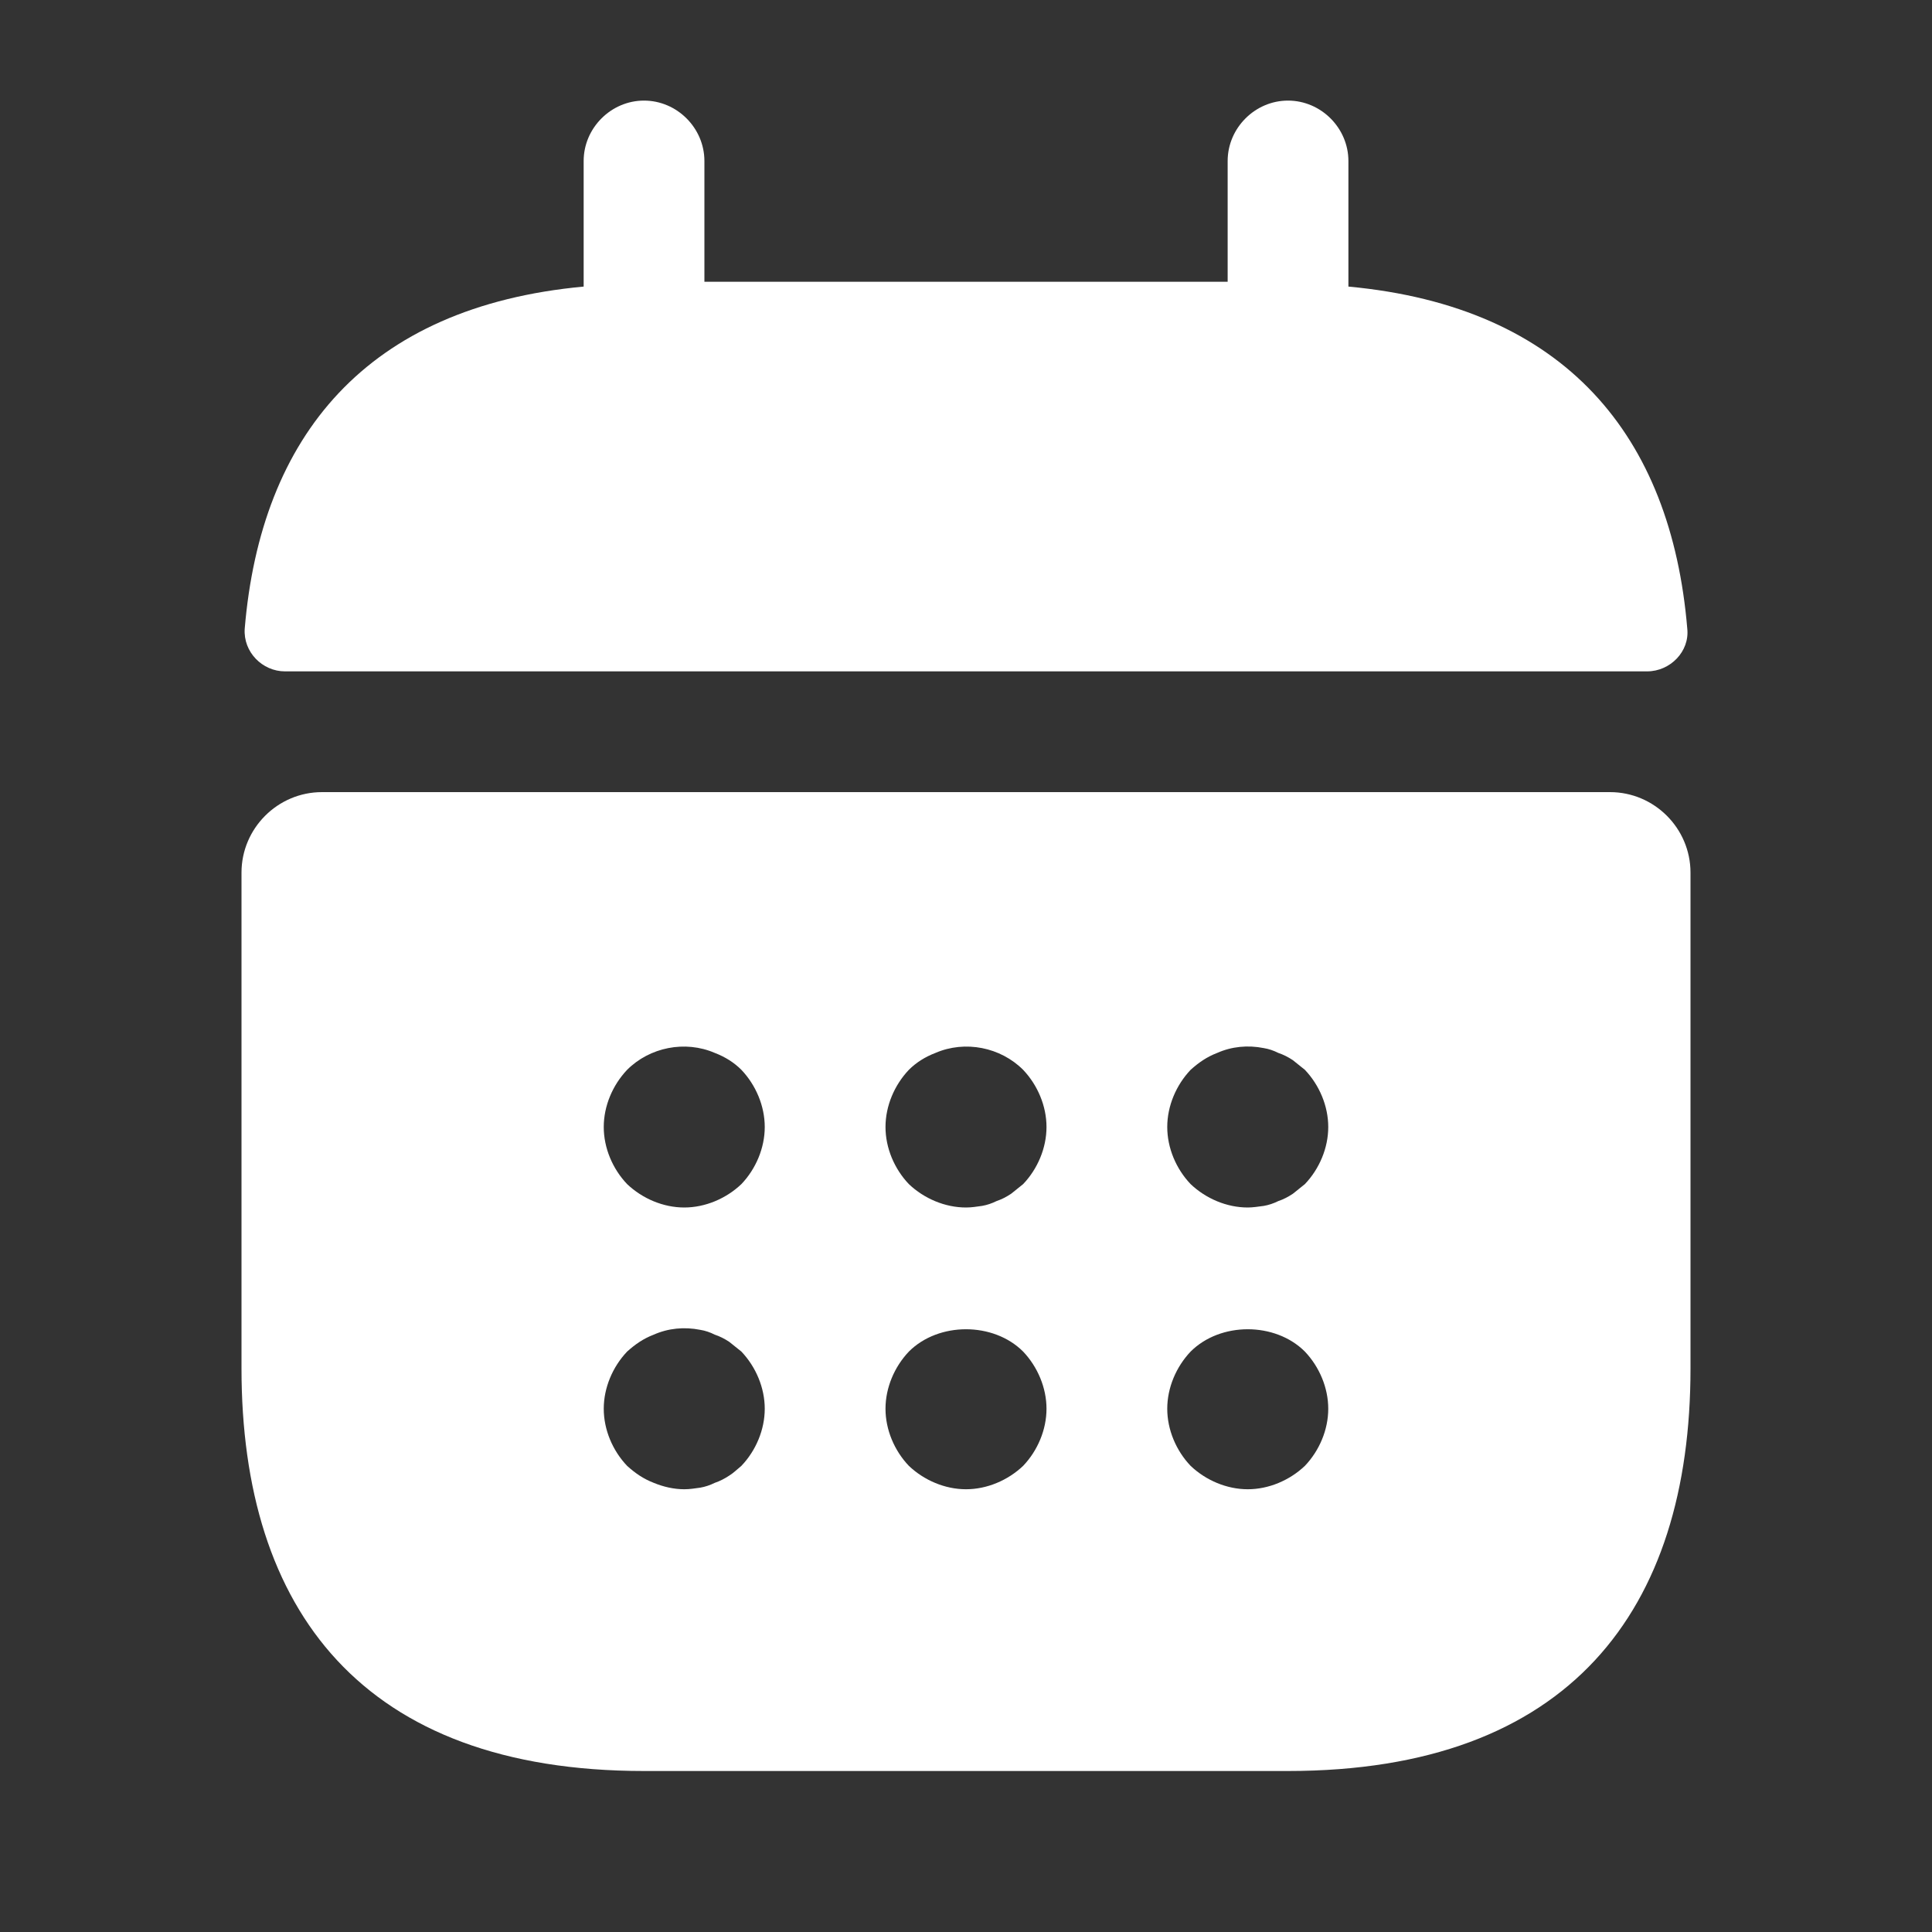 <?xml version="1.0" encoding="UTF-8"?> <svg xmlns="http://www.w3.org/2000/svg" width="30" height="30" viewBox="0 0 30 30" fill="none"><rect x="0" y="0" width="30" height="30" fill="#333333" stroke="none"/><path d="M20.938 4.45V2.5C20.938 1.988 20.513 1.562 20 1.562C19.488 1.562 19.063 1.988 19.063 2.5V4.375H10.938V2.5C10.938 1.988 10.513 1.562 10 1.562C9.488 1.562 9.063 1.988 9.063 2.5V4.45C5.688 4.763 4.05 6.775 3.8 9.762C3.775 10.125 4.075 10.425 4.425 10.425H25.575C25.938 10.425 26.238 10.113 26.2 9.762C25.95 6.775 24.313 4.763 20.938 4.45Z" fill="white"></path><path d="M25 12.3H5C4.312 12.3 3.75 12.862 3.75 13.55V21.25C3.75 25 5.625 27.5 10 27.5H20C24.375 27.5 26.25 25 26.25 21.25V13.55C26.25 12.862 25.688 12.3 25 12.3ZM11.512 22.762C11.45 22.812 11.387 22.875 11.325 22.912C11.25 22.962 11.175 23 11.1 23.025C11.025 23.062 10.95 23.087 10.875 23.1C10.787 23.112 10.713 23.125 10.625 23.125C10.463 23.125 10.3 23.087 10.15 23.025C9.988 22.962 9.863 22.875 9.738 22.762C9.512 22.525 9.375 22.2 9.375 21.875C9.375 21.55 9.512 21.225 9.738 20.987C9.863 20.875 9.988 20.787 10.15 20.725C10.375 20.625 10.625 20.6 10.875 20.65C10.95 20.662 11.025 20.687 11.1 20.725C11.175 20.75 11.25 20.787 11.325 20.837C11.387 20.887 11.45 20.937 11.512 20.987C11.738 21.225 11.875 21.55 11.875 21.875C11.875 22.2 11.738 22.525 11.512 22.762ZM11.512 18.387C11.275 18.612 10.95 18.75 10.625 18.75C10.3 18.75 9.975 18.612 9.738 18.387C9.512 18.15 9.375 17.825 9.375 17.5C9.375 17.175 9.512 16.85 9.738 16.612C10.088 16.262 10.637 16.15 11.1 16.35C11.262 16.412 11.4 16.5 11.512 16.612C11.738 16.85 11.875 17.175 11.875 17.5C11.875 17.825 11.738 18.15 11.512 18.387ZM15.887 22.762C15.65 22.987 15.325 23.125 15 23.125C14.675 23.125 14.35 22.987 14.113 22.762C13.887 22.525 13.75 22.2 13.75 21.875C13.75 21.55 13.887 21.225 14.113 20.987C14.575 20.525 15.425 20.525 15.887 20.987C16.113 21.225 16.25 21.55 16.25 21.875C16.25 22.2 16.113 22.525 15.887 22.762ZM15.887 18.387C15.825 18.437 15.762 18.487 15.7 18.537C15.625 18.587 15.55 18.625 15.475 18.65C15.4 18.687 15.325 18.712 15.25 18.725C15.162 18.737 15.088 18.75 15 18.75C14.675 18.75 14.35 18.612 14.113 18.387C13.887 18.15 13.75 17.825 13.75 17.5C13.75 17.175 13.887 16.85 14.113 16.612C14.225 16.5 14.363 16.412 14.525 16.35C14.988 16.15 15.537 16.262 15.887 16.612C16.113 16.85 16.25 17.175 16.25 17.5C16.25 17.825 16.113 18.15 15.887 18.387ZM20.262 22.762C20.025 22.987 19.7 23.125 19.375 23.125C19.05 23.125 18.725 22.987 18.488 22.762C18.262 22.525 18.125 22.2 18.125 21.875C18.125 21.55 18.262 21.225 18.488 20.987C18.95 20.525 19.8 20.525 20.262 20.987C20.488 21.225 20.625 21.55 20.625 21.875C20.625 22.2 20.488 22.525 20.262 22.762ZM20.262 18.387C20.2 18.437 20.137 18.487 20.075 18.537C20 18.587 19.925 18.625 19.85 18.65C19.775 18.687 19.7 18.712 19.625 18.725C19.538 18.737 19.45 18.75 19.375 18.75C19.05 18.75 18.725 18.612 18.488 18.387C18.262 18.15 18.125 17.825 18.125 17.5C18.125 17.175 18.262 16.85 18.488 16.612C18.613 16.5 18.738 16.412 18.9 16.35C19.125 16.25 19.375 16.225 19.625 16.275C19.7 16.287 19.775 16.312 19.85 16.35C19.925 16.375 20 16.412 20.075 16.462C20.137 16.512 20.2 16.562 20.262 16.612C20.488 16.85 20.625 17.175 20.625 17.5C20.625 17.825 20.488 18.15 20.262 18.387Z" fill="white"></path></svg> 